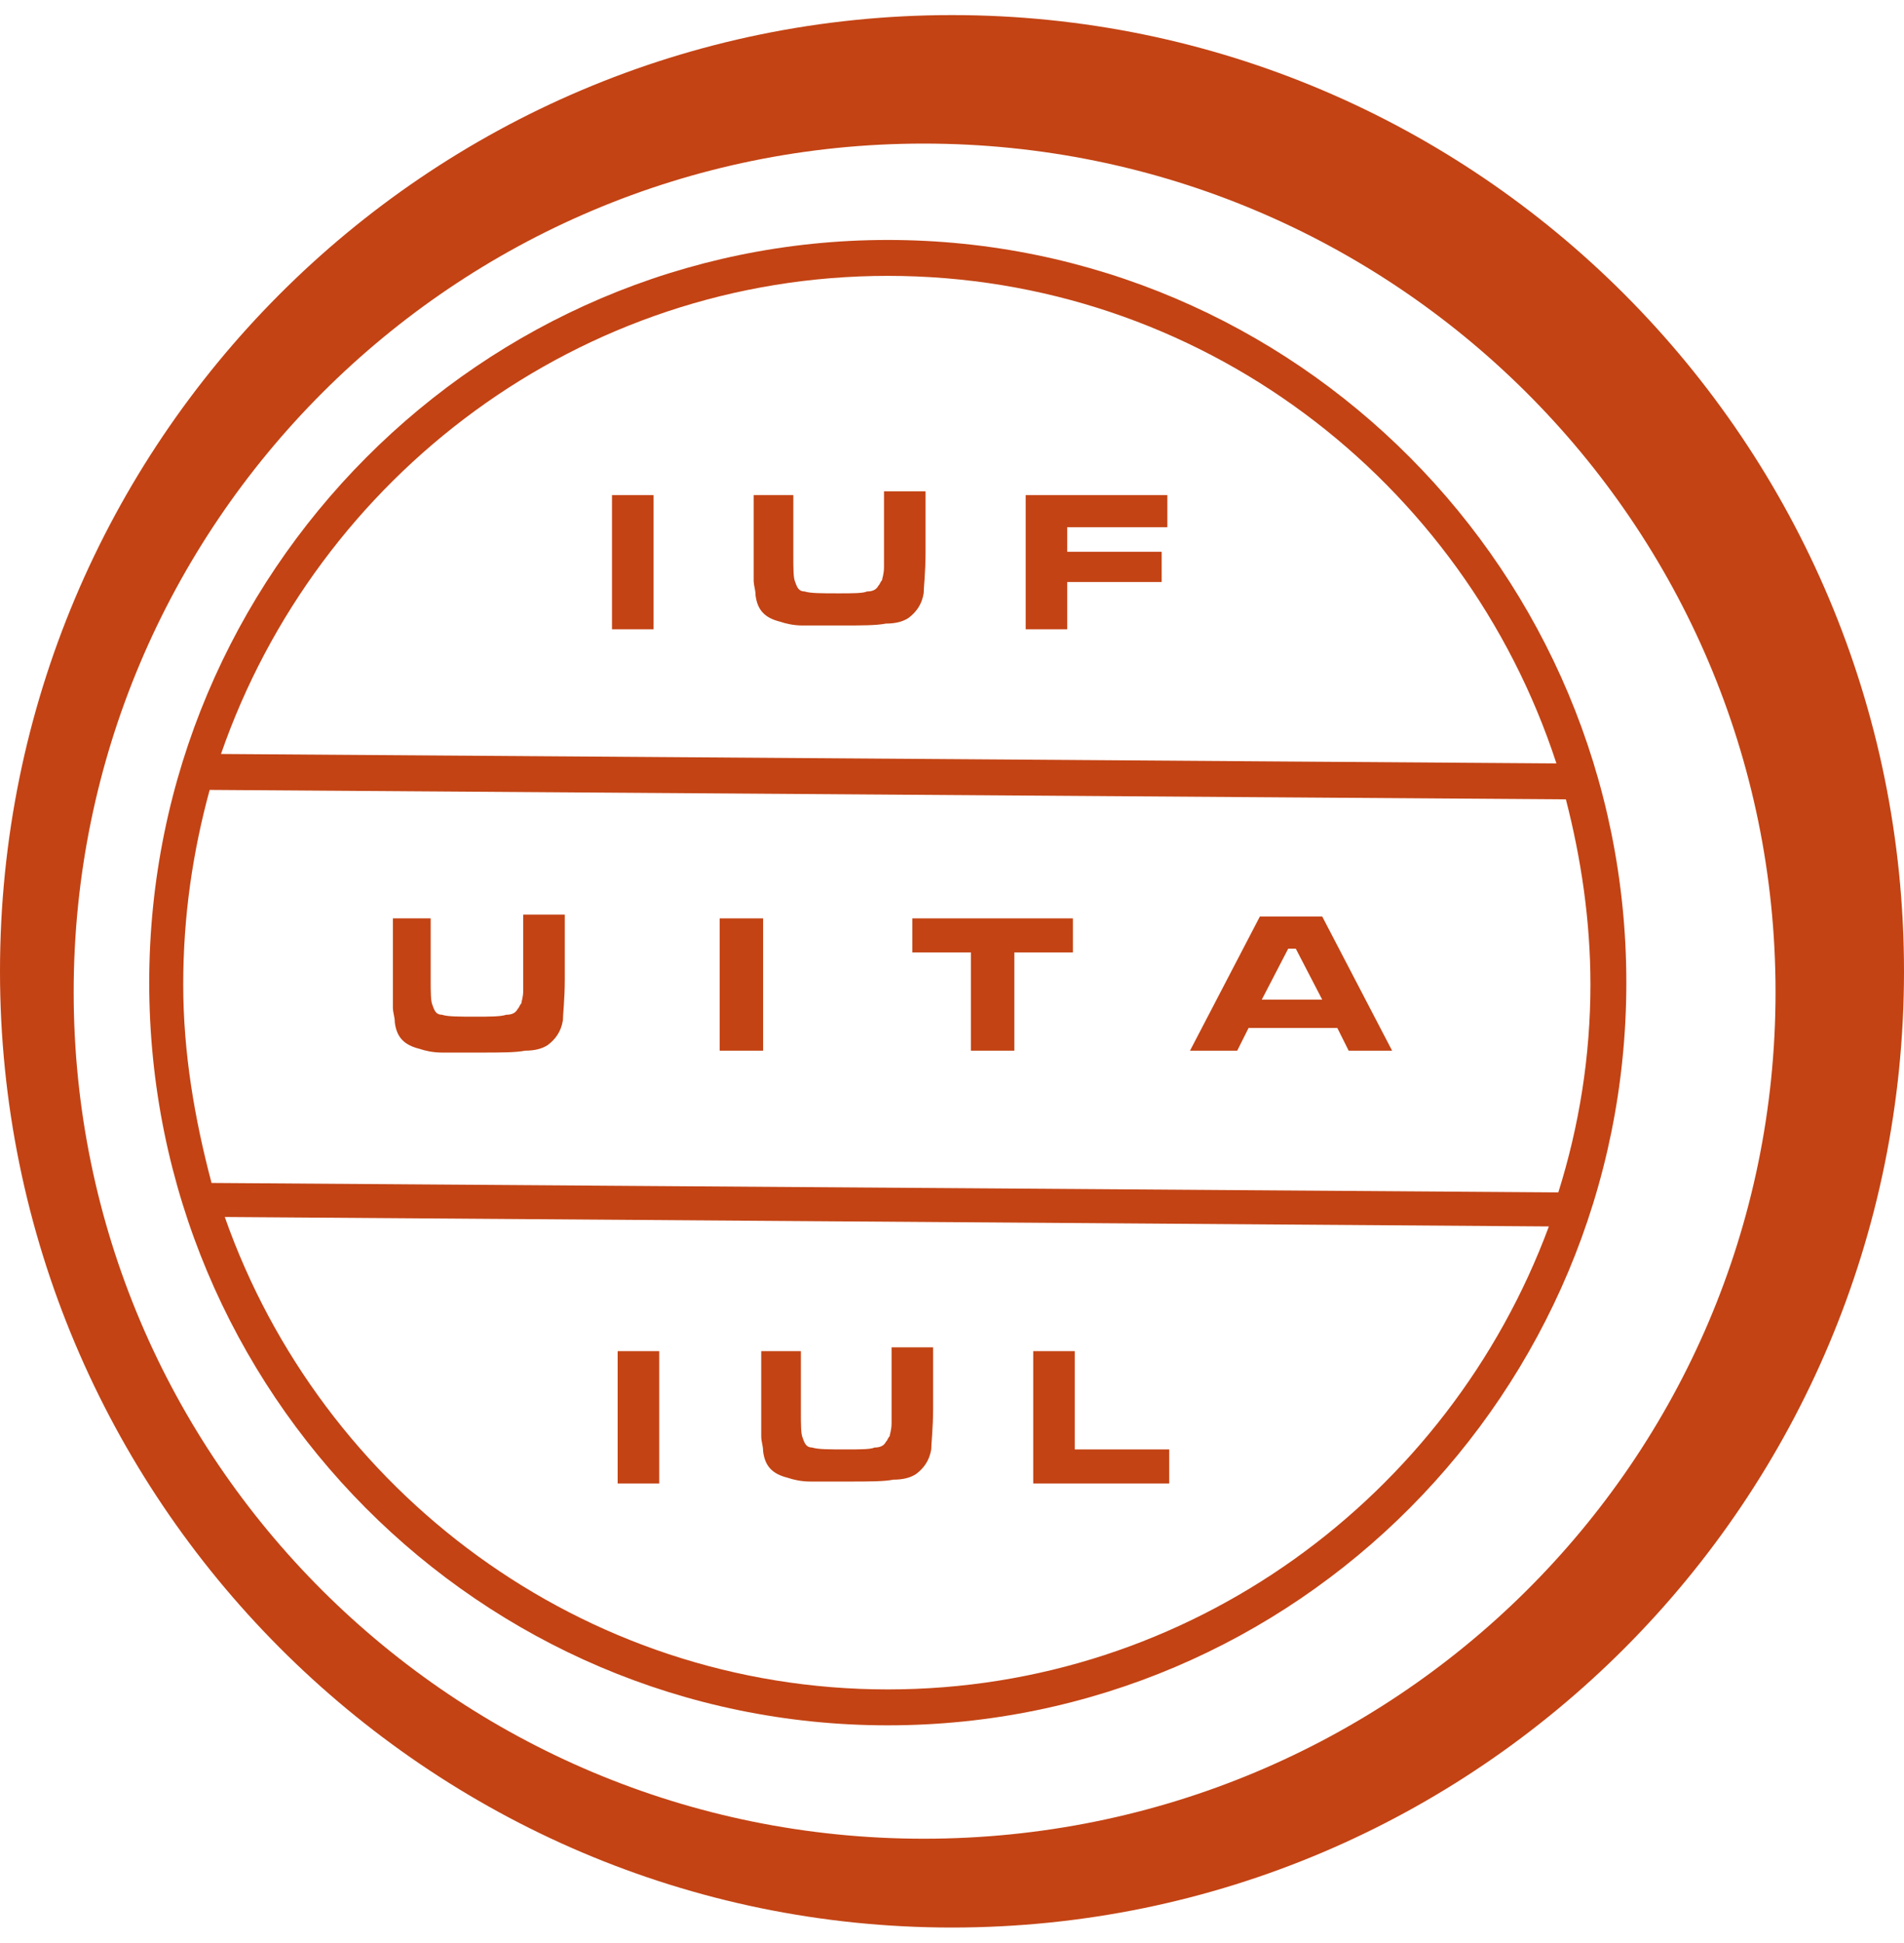 <?xml version="1.0" encoding="UTF-8"?> <svg xmlns="http://www.w3.org/2000/svg" width="101" height="103" viewBox="0 0 101 103" fill="none"><g id="Group"><path id="Vector" fill-rule="evenodd" clip-rule="evenodd" d="M48.997 97.491C24.048 97.491 3.908 77.351 3.908 52.602C3.908 27.853 24.048 7.613 48.997 7.613C73.946 7.613 94.186 27.753 94.186 52.602C94.186 77.451 73.946 97.491 48.997 97.491ZM50.5 0.8C22.645 0.8 0 23.444 0 51.5C0 79.455 22.645 102.2 50.5 102.2C78.355 102.2 101 79.555 101 51.5C101 23.444 78.355 0.8 50.5 0.8Z" fill="#C34314"></path><path id="Vector_2" d="M47.093 91.479C25.45 91.479 7.916 73.844 7.916 52.101C7.916 30.358 25.55 12.723 47.093 12.723C68.736 12.723 86.271 30.358 86.271 52.101C86.271 73.844 68.736 91.479 47.093 91.479ZM11.924 64.526C17.034 79.055 30.861 89.575 47.093 89.575C63.125 89.575 76.852 79.355 82.162 65.027L11.924 64.526ZM11.222 62.722L82.663 63.223C83.766 59.716 84.367 56.009 84.367 52.201C84.367 48.795 83.866 45.488 83.064 42.382L11.122 41.881C10.22 45.187 9.719 48.594 9.719 52.201C9.719 55.809 10.32 59.315 11.222 62.722ZM11.723 39.977L82.563 40.478C77.654 25.448 63.626 14.627 47.093 14.627C30.761 14.627 16.833 25.248 11.723 39.977Z" fill="#C34314"></path><path id="Vector_3" d="M32.464 33.364H34.669V26.25H32.464V33.364Z" fill="#C34314"></path><path id="Vector_4" d="M39.979 26.25H42.083V29.456C42.083 30.158 42.083 30.659 42.183 30.859C42.284 31.16 42.384 31.36 42.684 31.36C42.985 31.46 43.586 31.46 44.488 31.46C45.189 31.46 45.791 31.46 45.991 31.36C46.291 31.36 46.492 31.26 46.592 31.059C46.692 30.959 46.692 30.859 46.792 30.759C46.792 30.659 46.893 30.458 46.893 30.058C46.893 29.757 46.893 29.456 46.893 29.256V26.05H49.097V29.256C49.097 30.358 48.997 31.16 48.997 31.46C48.897 32.062 48.596 32.462 48.195 32.763C47.895 32.963 47.494 33.063 46.993 33.063C46.492 33.164 45.69 33.164 44.588 33.164C43.686 33.164 43.085 33.164 42.584 33.164C42.083 33.164 41.682 33.063 41.382 32.963C40.58 32.763 40.179 32.362 40.079 31.561C40.079 31.26 39.979 31.059 39.979 30.759C39.979 30.558 39.979 29.957 39.979 29.156V26.25Z" fill="#C34314"></path><path id="Vector_5" d="M54.408 26.25H61.923V27.953H56.612V29.256H61.622V30.859H56.612V33.364H54.408V26.25Z" fill="#C34314"></path><path id="Vector_6" d="M32.765 78.654H34.969V71.64H32.765V78.654Z" fill="#C34314"></path><path id="Vector_7" d="M40.28 71.64H42.484V74.846C42.484 75.548 42.484 76.049 42.584 76.249C42.684 76.55 42.785 76.75 43.085 76.75C43.386 76.85 43.987 76.85 44.889 76.85C45.59 76.85 46.191 76.85 46.392 76.75C46.693 76.75 46.893 76.65 46.993 76.449C47.093 76.349 47.093 76.249 47.194 76.149C47.194 76.049 47.294 75.848 47.294 75.447C47.294 75.147 47.294 74.846 47.294 74.646V71.439H49.498V74.646C49.498 75.748 49.398 76.55 49.398 76.85C49.298 77.451 48.997 77.852 48.596 78.153C48.296 78.353 47.895 78.453 47.394 78.453C46.893 78.553 46.091 78.553 44.989 78.553C44.087 78.553 43.486 78.553 42.985 78.553C42.484 78.553 42.083 78.453 41.783 78.353C40.981 78.153 40.58 77.752 40.48 76.95C40.48 76.65 40.38 76.449 40.38 76.149C40.38 75.948 40.38 75.347 40.38 74.546V71.64" fill="#C34314"></path><path id="Vector_8" d="M54.809 71.64H57.013V76.85H62.023V78.654H54.809V71.64Z" fill="#C34314"></path><path id="Vector_9" d="M20.641 48.694H22.846V51.901C22.846 52.602 22.846 53.103 22.946 53.303C23.046 53.604 23.146 53.804 23.447 53.804C23.747 53.905 24.349 53.905 25.25 53.905C25.952 53.905 26.553 53.905 26.853 53.804C27.154 53.804 27.354 53.704 27.455 53.504C27.555 53.404 27.555 53.303 27.655 53.203C27.655 53.103 27.755 52.903 27.755 52.502C27.755 52.201 27.755 51.901 27.755 51.7V48.494H29.96V51.901C29.96 53.003 29.859 53.804 29.859 54.105C29.759 54.706 29.459 55.107 29.058 55.408C28.757 55.608 28.356 55.708 27.855 55.708C27.354 55.808 26.553 55.808 25.451 55.808C24.549 55.808 23.948 55.808 23.447 55.808C22.946 55.808 22.545 55.708 22.244 55.608C21.443 55.408 21.042 55.007 20.942 54.205C20.942 53.905 20.841 53.704 20.841 53.404C20.841 53.203 20.841 52.602 20.841 51.8V48.694" fill="#C34314"></path><path id="Vector_10" d="M38.176 55.708H40.48V48.694H38.176V55.708Z" fill="#C34314"></path><path id="Vector_11" d="M48.396 48.694H56.913V50.498H53.807V55.708H51.502V50.498H48.396V48.694Z" fill="#C34314"></path><path id="Vector_12" d="M70.139 53.003L68.736 50.298H68.335L66.933 53.003H70.139ZM71.542 55.708L70.941 54.506H66.231L65.63 55.708H63.125L66.832 48.594H70.139L73.846 55.708H71.542Z" fill="#C34314"></path></g></svg> 